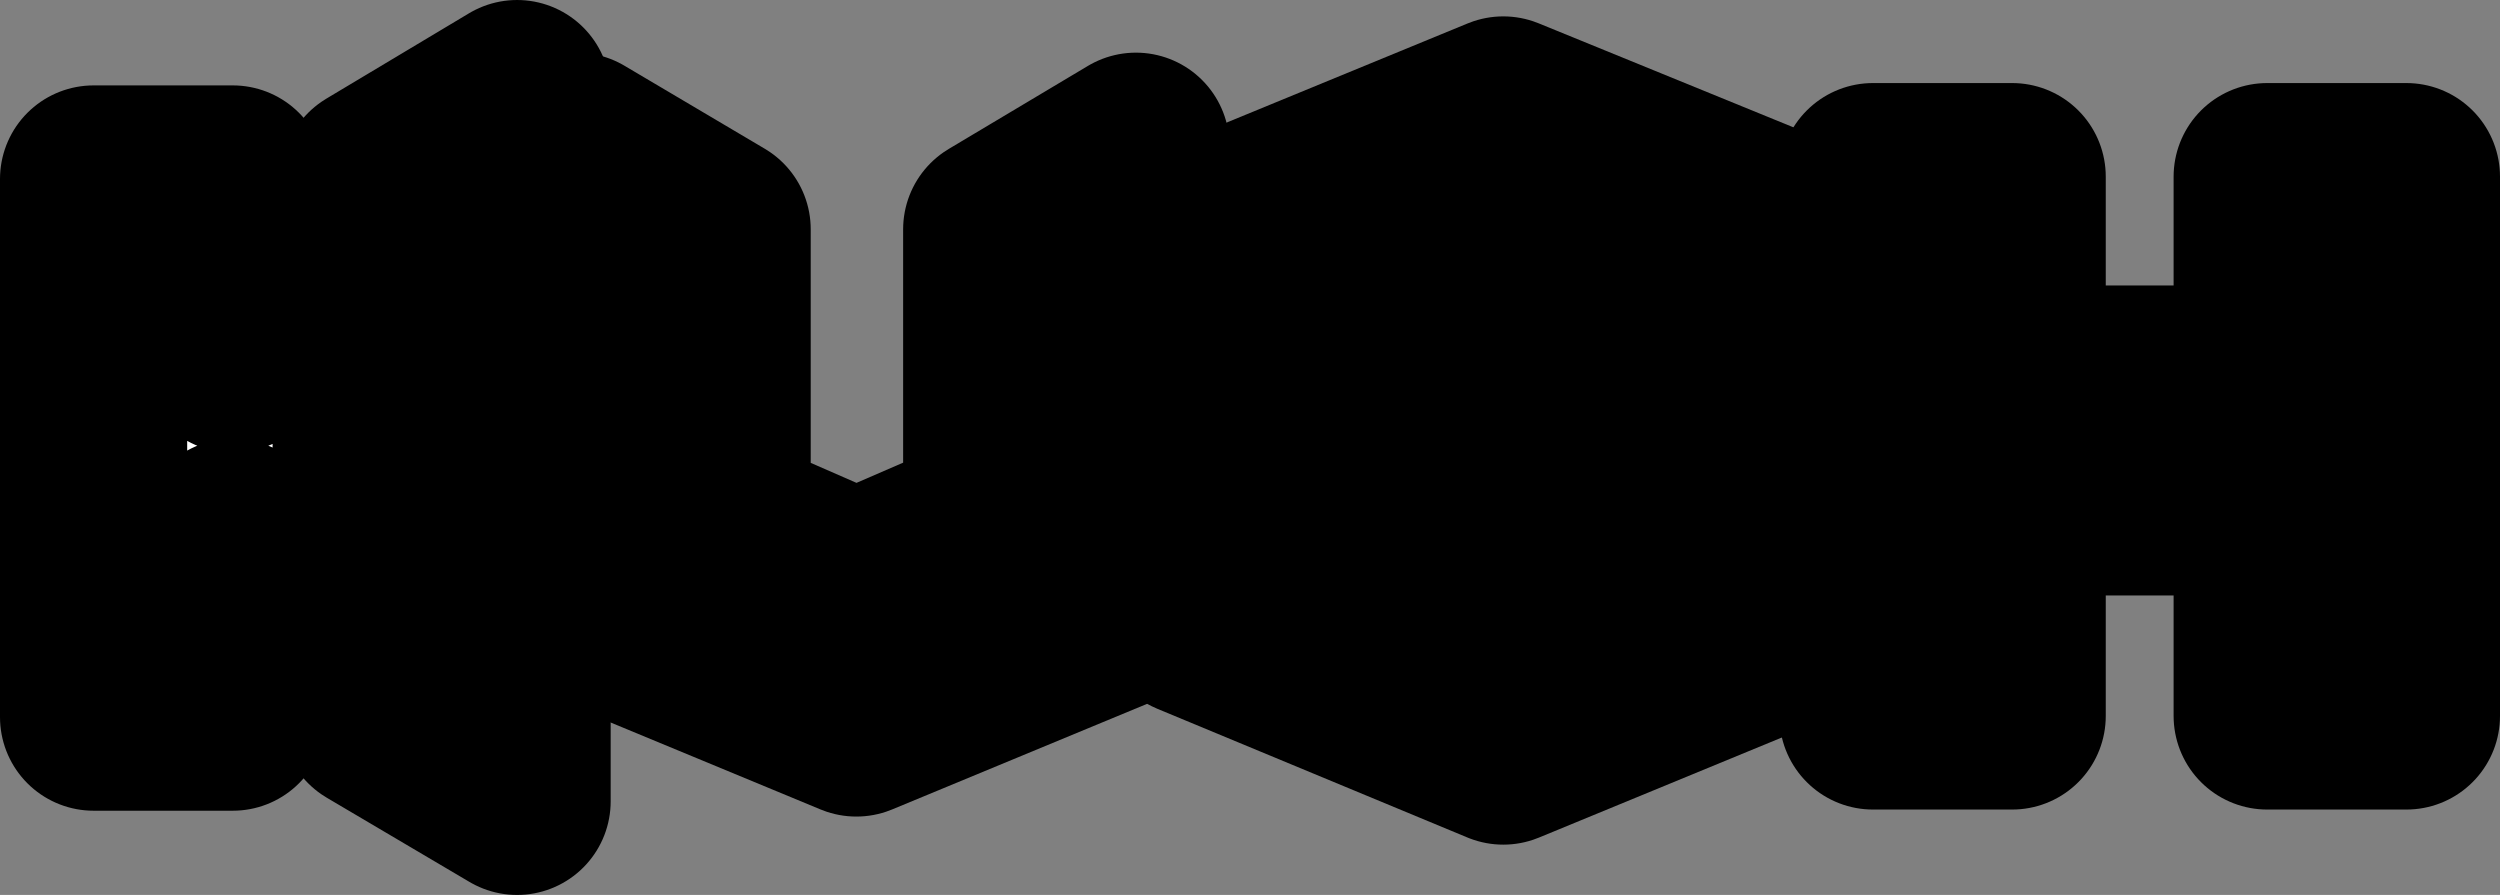 <?xml version="1.0" encoding="UTF-8" standalone="no"?>
<svg xmlns:xlink="http://www.w3.org/1999/xlink" height="38.25px" width="106.85px" xmlns="http://www.w3.org/2000/svg">
  <rect width="100%" height="100%" fill="#808080" stroke="none"/>
  <g transform="matrix(1.0, 0.0, 0.0, 1.0, -130.95, 153.8)">
    <path d="M146.95 -146.15 L153.05 -149.8 153.05 -137.35 146.6 -134.75 153.05 -132.1 153.05 -119.55 146.95 -123.15 146.95 -128.45 140.9 -131.05 140.9 -123.15 134.95 -123.15 134.95 -146.15 140.9 -146.15 140.9 -138.45 146.95 -141.0 146.95 -146.15" fill="#ffffff" fill-rule="evenodd" stroke="none"/>
    <path d="M146.95 -146.15 L153.05 -149.8 153.05 -137.35 146.6 -134.75 153.05 -132.1 153.05 -119.55 146.95 -123.15 146.95 -128.45 140.9 -131.05 140.9 -123.15 134.95 -123.15 134.95 -146.15 140.9 -146.15 140.9 -138.45 146.95 -141.0 146.95 -146.15 Z" fill="none" stroke="#000000" stroke-linecap="round" stroke-linejoin="round" stroke-width="8.0"/>
    <path d="M161.6 -144.0 L161.6 -131.4 167.55 -128.8 173.55 -131.4 173.55 -144.0 179.5 -147.55 179.5 -127.85 167.55 -122.9 155.6 -127.85 155.6 -147.55 161.6 -144.0" fill="#ffffff" fill-rule="evenodd" stroke="none"/>
    <path d="M161.6 -144.0 L161.6 -131.4 167.55 -128.8 173.55 -131.4 173.55 -144.0 179.5 -147.55 179.5 -127.85 167.55 -122.9 155.6 -127.85 155.6 -147.55 161.6 -144.0 Z" fill="none" stroke="#000000" stroke-linecap="round" stroke-linejoin="round" stroke-width="8.0"/>
    <path d="M188.6 -139.65 L208.6 -135.5 208.55 -127.2 195.2 -121.7 181.95 -127.2 188.6 -131.15 195.25 -128.25 195.3 -128.3 201.9 -131.15 181.9 -135.1 181.95 -143.65 195.2 -149.1 208.55 -143.65 201.9 -139.6 201.9 -139.65 195.3 -142.5 195.25 -142.5 188.6 -139.65" fill="#ffffff" fill-rule="evenodd" stroke="none"/>
    <path d="M188.6 -139.65 L208.6 -135.5 208.55 -127.2 195.2 -121.7 181.95 -127.2 188.6 -131.15 195.25 -128.25 195.3 -128.3 201.9 -131.15 181.9 -135.1 181.95 -143.65 195.2 -149.1 208.55 -143.65 201.9 -139.6 201.9 -139.65 195.3 -142.5 195.25 -142.5 188.6 -139.65 Z" fill="none" stroke="#000000" stroke-linecap="round" stroke-linejoin="round" stroke-width="8.0"/>
    <path d="M227.85 -146.25 L233.8 -146.25 233.8 -123.2 227.85 -123.2 227.85 -132.35 216.95 -132.35 216.95 -123.2 211.0 -123.2 211.0 -146.25 216.95 -146.25 216.95 -137.6 227.85 -137.6 227.85 -146.25" fill="#ffffff" fill-rule="evenodd" stroke="none"/>
    <path d="M227.85 -146.25 L233.8 -146.25 233.8 -123.2 227.85 -123.2 227.85 -132.35 216.95 -132.35 216.95 -123.2 211.0 -123.2 211.0 -146.25 216.95 -146.25 216.95 -137.6 227.85 -137.6 227.85 -146.25 Z" fill="none" stroke="#000000" stroke-linecap="round" stroke-linejoin="round" stroke-width="8.0"/>
  </g>
</svg>
